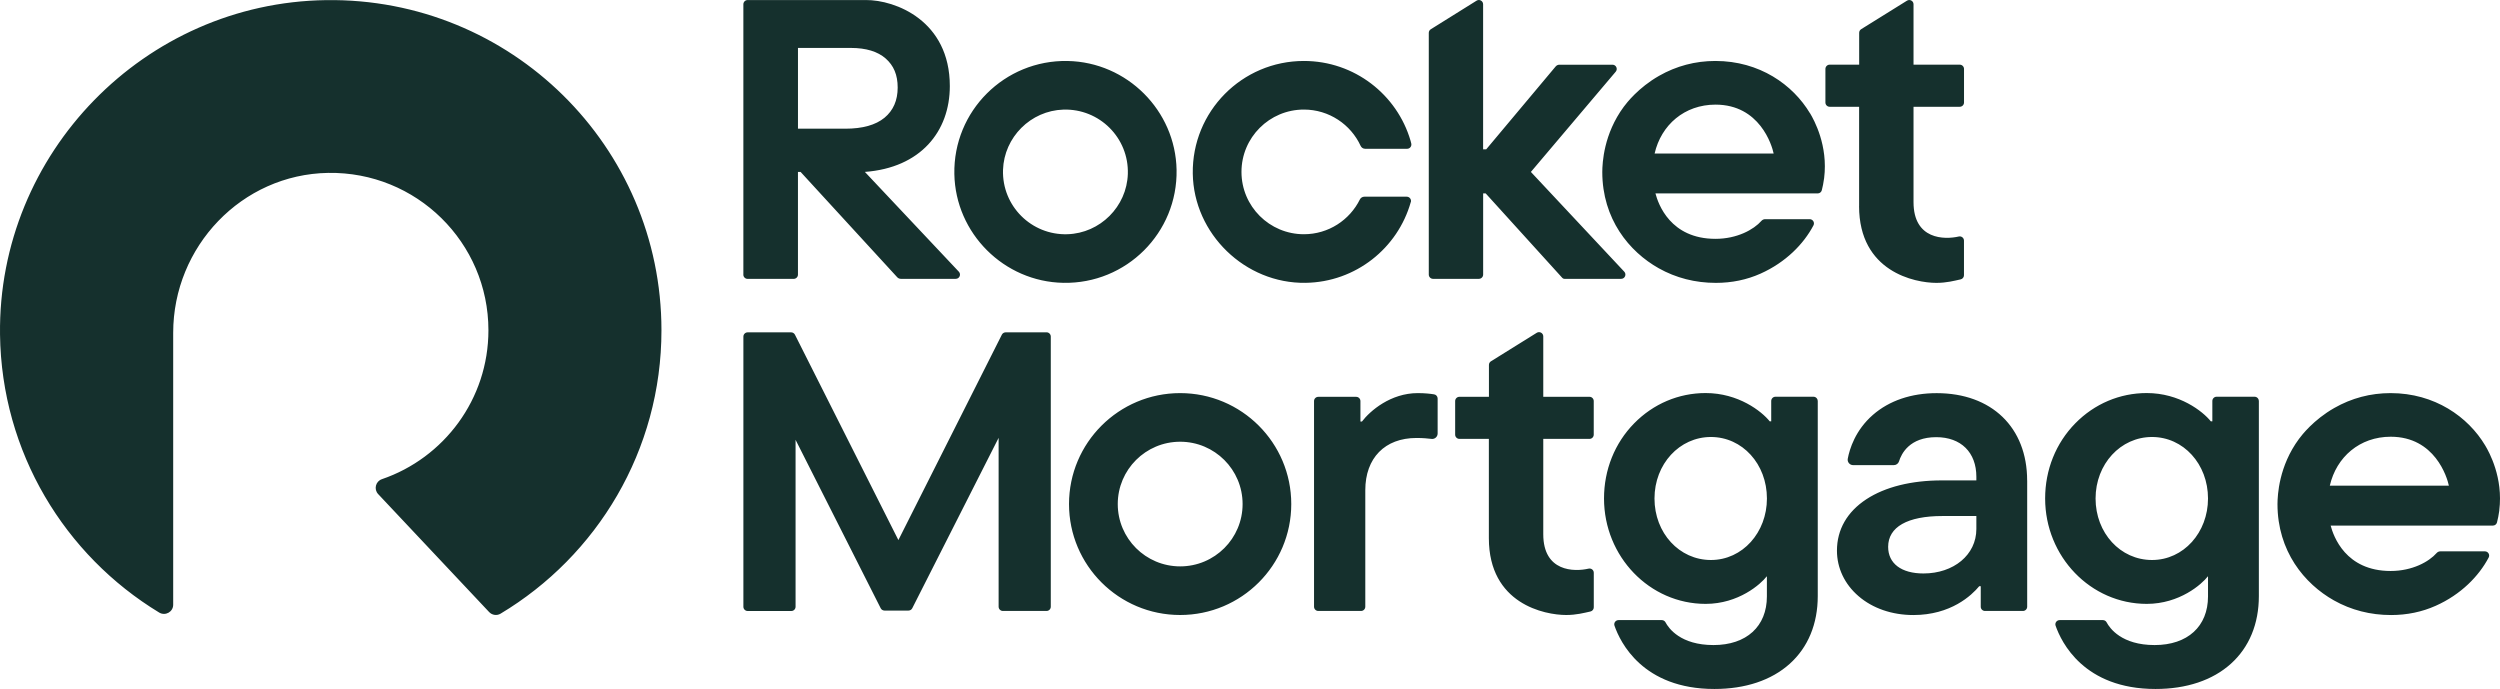 <svg width="127" height="35" viewBox="0 0 127 35" fill="none" xmlns="http://www.w3.org/2000/svg">
<g clip-path="url(#clip0_6320_11707)">
<path d="M33.602 16.777C33.602 22.893 30.323 28.243 25.426 31.176C25.239 31.287 24.999 31.251 24.849 31.093L19.212 25.101C18.979 24.854 19.08 24.451 19.401 24.342C22.549 23.264 24.812 20.285 24.812 16.777C24.812 12.316 21.152 8.709 16.668 8.783C12.277 8.857 8.798 12.525 8.798 16.909V30.72C8.798 31.085 8.398 31.307 8.084 31.116C3.293 28.209 0.077 22.978 0.001 16.991C-0.112 7.783 7.34 0.134 16.563 0.006C25.952 -0.123 33.602 7.436 33.602 16.779V16.777ZM80.697 28.887C79.975 29.055 78.398 29.053 78.398 27.141V22.296H80.746C80.865 22.296 80.962 22.199 80.962 22.08V20.373C80.962 20.255 80.865 20.157 80.746 20.157H78.398V17.088C78.398 16.919 78.212 16.817 78.068 16.905L75.739 18.355C75.675 18.394 75.638 18.463 75.638 18.538V20.157H74.139C74.02 20.157 73.922 20.255 73.922 20.373V22.08C73.922 22.199 74.02 22.296 74.139 22.296H75.634V27.34C75.634 30.681 78.47 31.242 79.564 31.242C80.077 31.242 80.468 31.136 80.794 31.064C80.894 31.042 80.964 30.954 80.964 30.854V29.096C80.964 28.956 80.834 28.855 80.697 28.887ZM102.981 24.408V30.821C102.981 30.94 102.884 31.037 102.765 31.037H100.839C100.72 31.037 100.622 30.942 100.622 30.823V29.779H100.545C100.164 30.24 99.109 31.244 97.196 31.244C96.12 31.244 95.131 30.904 94.414 30.285C93.706 29.677 93.317 28.855 93.317 27.972C93.317 26.905 93.834 26.002 94.812 25.361C95.769 24.735 97.097 24.404 98.652 24.404H100.399V24.219C100.399 22.98 99.617 22.208 98.361 22.208C97.007 22.208 96.589 23.048 96.47 23.437C96.434 23.552 96.326 23.629 96.205 23.629H94.14C93.967 23.629 93.835 23.473 93.866 23.304C93.958 22.812 94.248 21.855 95.147 21.073C95.976 20.352 97.095 19.972 98.383 19.972C101.176 19.972 102.979 21.713 102.979 24.41L102.981 24.408ZM100.399 26.214H98.675C96.898 26.214 95.918 26.77 95.918 27.779C95.918 28.627 96.589 29.132 97.711 29.132C99.244 29.132 100.399 28.189 100.399 26.874V26.214ZM53.163 16.883H51.087C51.006 16.883 50.93 16.93 50.894 17.002L45.638 27.436L40.383 17.002C40.346 16.93 40.271 16.883 40.19 16.883H37.981C37.862 16.883 37.764 16.98 37.764 17.099V30.823C37.764 30.942 37.862 31.039 37.981 31.039H40.199C40.318 31.039 40.415 30.942 40.415 30.823V22.343L44.739 30.898C44.775 30.97 44.851 31.017 44.932 31.017H46.15C46.231 31.017 46.307 30.972 46.343 30.898L50.73 22.242V30.821C50.73 30.94 50.827 31.037 50.946 31.037H53.164C53.283 31.037 53.38 30.94 53.38 30.821V17.097C53.38 16.979 53.283 16.881 53.164 16.881L53.163 16.883ZM92.342 20.373V30.28C92.342 31.692 91.85 32.883 90.92 33.719C89.99 34.557 88.666 35 87.091 35C83.447 35 82.304 32.618 82.016 31.785C81.967 31.647 82.073 31.501 82.221 31.501H84.418C84.497 31.501 84.569 31.543 84.607 31.613C84.771 31.922 85.374 32.769 87.046 32.769C88.719 32.769 89.758 31.823 89.758 30.299V29.281H89.749C89.448 29.673 88.319 30.677 86.646 30.677C83.8 30.677 81.484 28.276 81.484 25.322C81.484 23.867 82.028 22.512 83.016 21.505C83.989 20.514 85.277 19.967 86.645 19.967C88.311 19.967 89.49 20.891 89.902 21.404H89.978V20.37C89.978 20.251 90.075 20.154 90.194 20.154H92.124C92.243 20.154 92.34 20.251 92.34 20.37L92.342 20.373ZM89.76 25.324C89.76 23.572 88.51 22.199 86.915 22.199C85.32 22.199 84.048 23.572 84.048 25.324C84.048 27.076 85.308 28.448 86.915 28.448C88.522 28.448 89.76 27.047 89.76 25.324ZM114.75 20.373V30.28C114.75 31.692 114.259 32.883 113.328 33.719C112.399 34.557 111.074 35 109.5 35C105.855 35 104.713 32.618 104.424 31.785C104.376 31.647 104.482 31.501 104.63 31.501H106.826C106.905 31.501 106.978 31.543 107.015 31.613C107.179 31.922 107.783 32.769 109.455 32.769C111.127 32.769 112.167 31.823 112.167 30.299V29.281H112.158C111.857 29.673 110.727 30.677 109.055 30.677C106.208 30.677 103.893 28.276 103.893 25.322C103.893 23.867 104.437 22.512 105.425 21.505C106.397 20.514 107.686 19.967 109.053 19.967C110.719 19.967 111.898 20.891 112.31 21.404H112.387V20.37C112.387 20.251 112.484 20.154 112.603 20.154H114.532C114.652 20.154 114.748 20.251 114.748 20.37L114.75 20.373ZM112.167 25.324C112.167 23.572 110.916 22.199 109.322 22.199C107.727 22.199 106.455 23.572 106.455 25.324C106.455 27.076 107.714 28.448 109.322 28.448C110.929 28.448 112.167 27.047 112.167 25.324ZM65.596 25.606C65.596 28.718 63.069 31.242 59.951 31.242C56.834 31.242 54.306 28.718 54.306 25.606C54.306 22.494 56.834 19.97 59.951 19.97C63.069 19.97 65.596 22.494 65.596 25.606ZM63.124 25.606C63.124 23.858 61.705 22.44 59.953 22.44C58.202 22.44 56.782 23.858 56.782 25.606C56.782 27.355 58.202 28.772 59.953 28.772C61.705 28.772 63.124 27.355 63.124 25.606ZM72.852 20.033C72.679 20.004 72.387 19.97 72.022 19.97C70.649 19.97 69.604 20.866 69.186 21.415H69.11V20.375C69.11 20.256 69.013 20.159 68.894 20.159H66.969C66.85 20.159 66.753 20.255 66.753 20.373V30.821C66.753 30.94 66.85 31.037 66.969 31.037H69.141C69.26 31.037 69.357 30.94 69.357 30.821V24.901C69.357 23.266 70.353 22.249 71.955 22.249C72.276 22.249 72.535 22.273 72.721 22.296C72.886 22.318 73.032 22.188 73.032 22.021V20.245C73.032 20.139 72.957 20.049 72.852 20.033ZM126.967 25.921C126.935 26.162 126.89 26.371 126.847 26.54C126.822 26.635 126.738 26.7 126.638 26.7H118.397C118.54 27.238 119.152 29.006 121.445 29.006C122.55 29.006 123.391 28.535 123.781 28.094C123.829 28.04 123.898 28.008 123.97 28.008H126.231C126.394 28.008 126.5 28.179 126.424 28.323C125.93 29.263 125.019 30.201 123.734 30.774C123.038 31.085 122.277 31.244 121.468 31.244C120.416 31.244 119.437 30.992 118.561 30.499C117.066 29.657 115.696 28.002 115.696 25.606C115.7 25.148 115.765 23.681 116.79 22.294C116.929 22.107 117.525 21.328 118.581 20.726C119.458 20.226 120.42 19.97 121.442 19.97C123.682 19.97 125.38 21.175 126.249 22.631C126.453 22.973 127.17 24.268 126.963 25.921H126.967ZM124.403 24.673C124.315 24.246 123.693 22.186 121.447 22.186C119.875 22.186 118.688 23.215 118.354 24.673H124.403ZM71.672 10.265C71.71 10.129 71.605 9.992 71.463 9.992H69.308C69.213 9.992 69.126 10.046 69.083 10.13C68.566 11.177 67.487 11.899 66.238 11.899C64.487 11.899 63.067 10.481 63.067 8.733C63.067 6.984 64.487 5.566 66.238 5.566C67.517 5.566 68.62 6.324 69.121 7.412C69.162 7.5 69.25 7.558 69.348 7.558H71.483C71.623 7.558 71.726 7.425 71.692 7.288C71.672 7.209 71.656 7.148 71.656 7.148C70.971 4.807 68.805 3.097 66.238 3.097C63.092 3.097 60.548 5.665 60.593 8.817C60.638 11.882 63.254 14.414 66.323 14.368C68.87 14.331 71.007 12.607 71.668 10.265H71.672ZM54.018 14.368C51 14.313 48.537 11.854 48.481 8.84C48.422 5.642 51.031 3.039 54.233 3.098C57.251 3.154 59.714 5.613 59.77 8.626C59.829 11.825 57.22 14.428 54.018 14.368ZM57.294 8.837C57.352 7.006 55.854 5.511 54.02 5.568C52.359 5.62 51.008 6.971 50.953 8.63C50.896 10.461 52.393 11.956 54.227 11.899C55.889 11.846 57.24 10.495 57.294 8.837ZM37.763 13.949V0.218C37.763 0.1 37.86 0.002 37.979 0.002H43.986C45.478 -0.005 48.251 1.044 48.251 4.374C48.251 6.678 46.766 8.522 43.936 8.733L48.709 13.802C48.838 13.94 48.741 14.165 48.552 14.165H45.764C45.694 14.165 45.626 14.135 45.579 14.084L40.671 8.734H40.536V13.951C40.536 14.07 40.438 14.167 40.319 14.167H37.977C37.858 14.167 37.761 14.07 37.761 13.951L37.763 13.949ZM40.537 6.538H42.937C43.819 6.538 44.483 6.351 44.932 5.982C45.379 5.611 45.602 5.101 45.602 4.449C45.602 3.798 45.399 3.33 44.993 2.972C44.586 2.616 43.997 2.435 43.224 2.435H40.537V6.538ZM94.441 10.468C94.441 13.809 97.277 14.37 98.37 14.37C98.885 14.37 99.275 14.264 99.601 14.192C99.7 14.171 99.77 14.082 99.77 13.982V12.224C99.77 12.086 99.642 11.983 99.507 12.014C98.787 12.181 97.207 12.183 97.207 10.269V5.424H99.556C99.675 5.424 99.772 5.327 99.772 5.208V3.501C99.772 3.383 99.675 3.285 99.556 3.285H97.207V0.217C97.207 0.047 97.021 -0.055 96.877 0.033L94.547 1.483C94.484 1.523 94.446 1.591 94.446 1.666V3.285H92.947C92.828 3.285 92.731 3.383 92.731 3.501V5.208C92.731 5.327 92.828 5.424 92.947 5.424H94.443V10.468H94.441ZM72.798 14.165H75.128C75.247 14.165 75.344 14.068 75.344 13.949V9.824H75.472L79.366 14.118C79.392 14.149 79.432 14.165 79.472 14.165H82.355C82.544 14.165 82.641 13.94 82.513 13.802L77.769 8.734L82.079 3.642C82.198 3.501 82.097 3.287 81.913 3.287H79.219C79.146 3.287 79.074 3.32 79.027 3.377L75.499 7.587H75.342V0.217C75.342 0.047 75.155 -0.057 75.012 0.033L72.683 1.487C72.62 1.526 72.582 1.595 72.582 1.67V13.949C72.582 14.068 72.679 14.165 72.798 14.165ZM91.953 5.757C92.156 6.099 92.873 7.394 92.666 9.047C92.635 9.288 92.591 9.497 92.547 9.666C92.522 9.761 92.437 9.826 92.338 9.826H84.097C84.239 10.364 84.852 12.133 87.146 12.133C88.25 12.133 89.091 11.661 89.481 11.22C89.529 11.166 89.598 11.134 89.67 11.134H91.931C92.093 11.134 92.2 11.305 92.124 11.449C91.63 12.39 90.718 13.327 89.434 13.901C88.738 14.212 87.976 14.37 87.167 14.37C86.115 14.37 85.137 14.118 84.261 13.626C82.765 12.784 81.396 11.129 81.396 8.733C81.4 8.274 81.465 6.808 82.49 5.421C82.629 5.234 83.225 4.455 84.281 3.852C85.158 3.352 86.12 3.097 87.142 3.097C89.382 3.097 91.079 4.302 91.949 5.757H91.953ZM90.102 7.801C90.014 7.374 89.392 5.315 87.147 5.315C85.574 5.315 84.387 6.344 84.054 7.801H90.102Z" fill="#15302D"/>
</g>
<defs>
<clipPath id="clip0_6320_11707">
<rect width="127" height="35" fill="white"/>
</clipPath>
</defs>
</svg>
